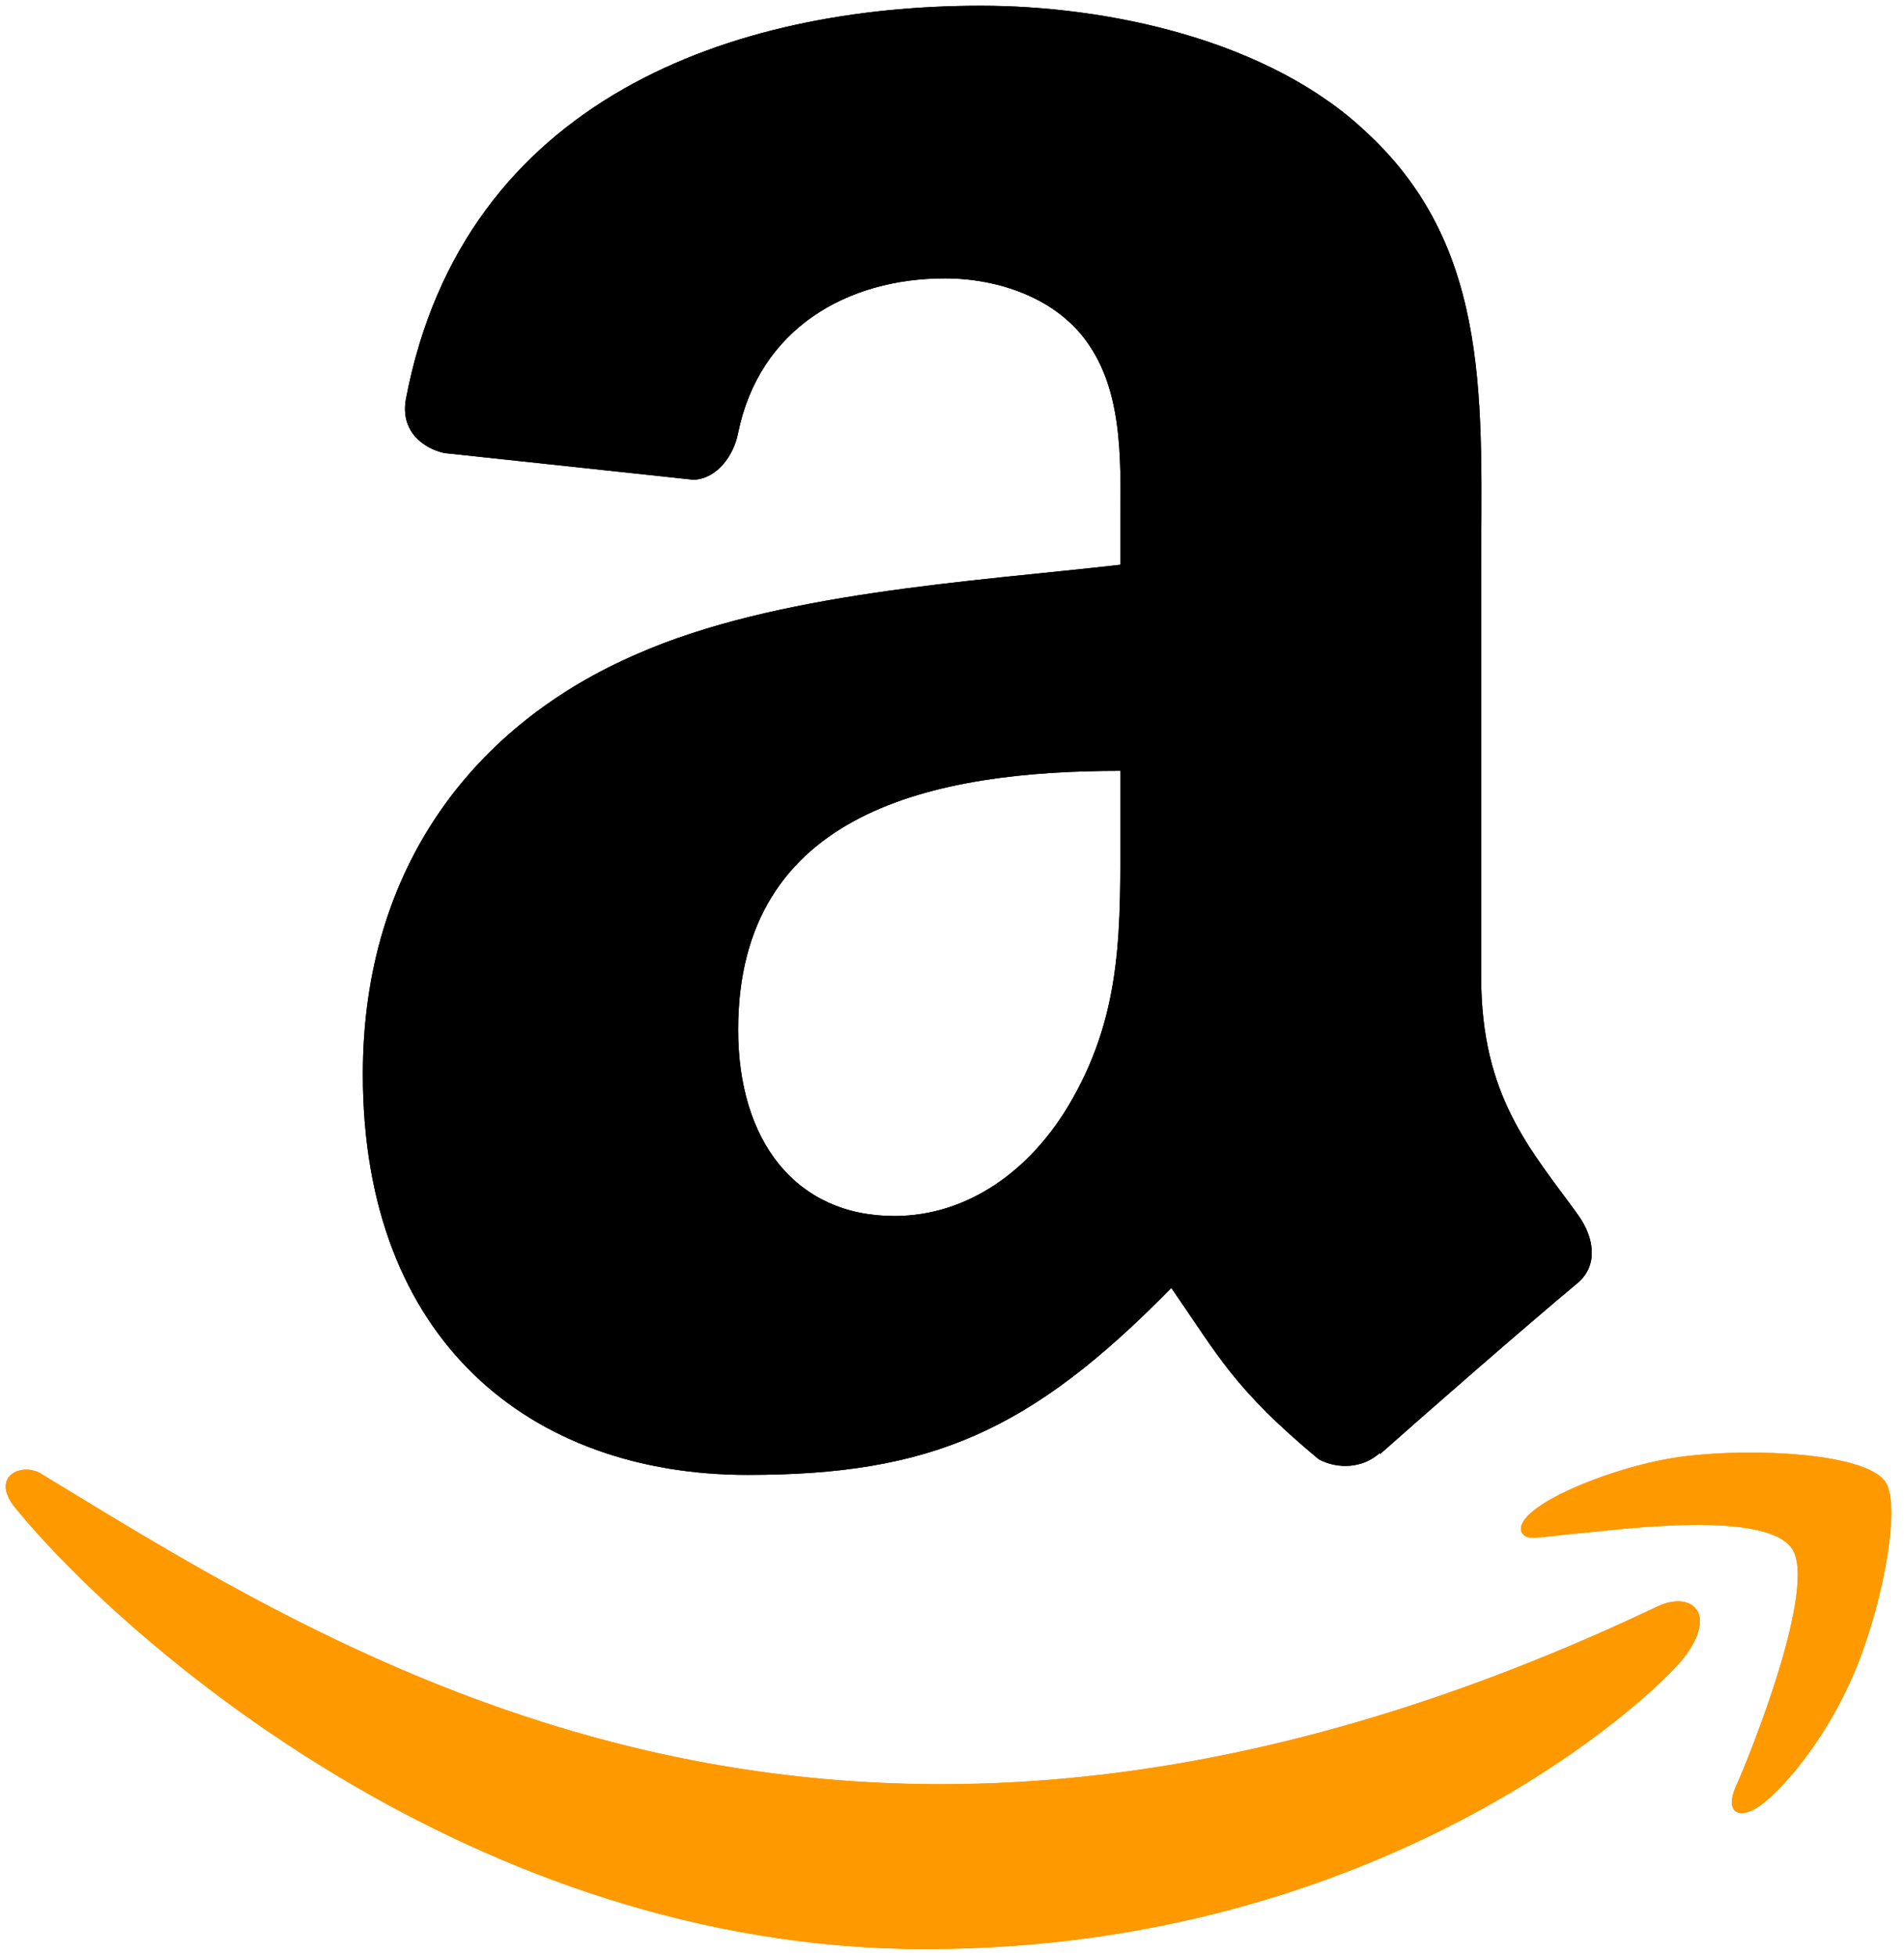 <svg width="73" height="75" viewBox="0 0 73 75" fill="none" xmlns="http://www.w3.org/2000/svg">
<path d="M63.63 61.547C32.88 76.182 13.797 63.938 1.581 56.501C0.825 56.032 -0.46 56.611 0.655 57.891C4.725 62.826 18.062 74.719 35.471 74.719C52.892 74.719 63.256 65.214 64.553 63.556C65.84 61.911 64.931 61.004 63.629 61.547H63.63ZM72.265 56.778C71.44 55.703 67.244 55.503 64.604 55.827C61.96 56.142 57.99 57.758 58.336 58.728C58.513 59.092 58.874 58.929 60.691 58.766C62.512 58.584 67.615 57.94 68.678 59.33C69.747 60.729 67.051 67.397 66.559 68.472C66.083 69.547 66.74 69.825 67.634 69.108C68.515 68.392 70.111 66.538 71.181 63.915C72.244 61.277 72.893 57.597 72.265 56.778H72.265Z" fill="#FF9900"/>
<path fill-rule="evenodd" clip-rule="evenodd" d="M42.954 31.687C42.954 35.527 43.051 38.729 41.11 42.139C39.543 44.911 37.062 46.617 34.29 46.617C30.505 46.617 28.301 43.733 28.301 39.477C28.301 31.077 35.828 29.552 42.954 29.552V31.687ZM52.893 55.71C52.241 56.292 51.298 56.334 50.564 55.946C47.292 53.229 46.71 51.968 44.908 49.375C39.502 54.892 35.676 56.542 28.662 56.542C20.372 56.542 13.912 51.427 13.912 41.182C13.912 33.184 18.251 27.736 24.419 25.075C29.77 22.718 37.242 22.302 42.954 21.651V20.375C42.954 18.033 43.133 15.26 41.761 13.236C40.555 11.421 38.254 10.672 36.23 10.672C32.474 10.672 29.119 12.599 28.301 16.591C28.134 17.478 27.483 18.352 26.596 18.393L17.031 17.368C16.227 17.187 15.34 16.536 15.562 15.302C17.766 3.713 28.232 0.22 37.602 0.22C42.399 0.22 48.664 1.495 52.449 5.127C57.245 9.604 56.788 15.579 56.788 22.08V37.44C56.788 42.056 58.701 44.08 60.503 46.575C61.14 47.462 61.279 48.53 60.475 49.195C58.465 50.872 54.888 53.991 52.92 55.738L52.892 55.71" fill="black"/>
<path d="M63.63 61.547C32.88 76.182 13.797 63.938 1.581 56.501C0.825 56.032 -0.46 56.611 0.655 57.891C4.725 62.826 18.062 74.719 35.471 74.719C52.892 74.719 63.256 65.214 64.553 63.556C65.84 61.911 64.931 61.004 63.629 61.547H63.63ZM72.265 56.778C71.44 55.703 67.244 55.503 64.604 55.827C61.96 56.142 57.99 57.758 58.336 58.728C58.513 59.092 58.874 58.929 60.691 58.766C62.512 58.584 67.615 57.94 68.678 59.33C69.747 60.729 67.051 67.397 66.559 68.472C66.083 69.547 66.74 69.825 67.634 69.108C68.515 68.392 70.111 66.538 71.181 63.915C72.244 61.277 72.893 57.597 72.265 56.778H72.265Z" fill="#FF9900"/>
<path fill-rule="evenodd" clip-rule="evenodd" d="M42.954 31.687C42.954 35.527 43.051 38.729 41.11 42.139C39.543 44.911 37.062 46.617 34.29 46.617C30.505 46.617 28.301 43.733 28.301 39.477C28.301 31.077 35.828 29.552 42.954 29.552V31.687ZM52.893 55.71C52.241 56.292 51.298 56.334 50.564 55.946C47.292 53.229 46.71 51.968 44.908 49.375C39.502 54.892 35.676 56.542 28.662 56.542C20.372 56.542 13.912 51.427 13.912 41.182C13.912 33.184 18.251 27.736 24.419 25.075C29.77 22.718 37.242 22.302 42.954 21.651V20.375C42.954 18.033 43.133 15.26 41.761 13.236C40.555 11.421 38.254 10.672 36.23 10.672C32.474 10.672 29.119 12.599 28.301 16.591C28.134 17.478 27.483 18.352 26.596 18.393L17.031 17.368C16.227 17.187 15.34 16.536 15.562 15.302C17.766 3.713 28.232 0.22 37.602 0.22C42.399 0.22 48.664 1.495 52.449 5.127C57.245 9.604 56.788 15.579 56.788 22.08V37.44C56.788 42.056 58.701 44.08 60.503 46.575C61.14 47.462 61.279 48.53 60.475 49.195C58.465 50.872 54.888 53.991 52.92 55.738L52.892 55.71" fill="black"/>
</svg>
